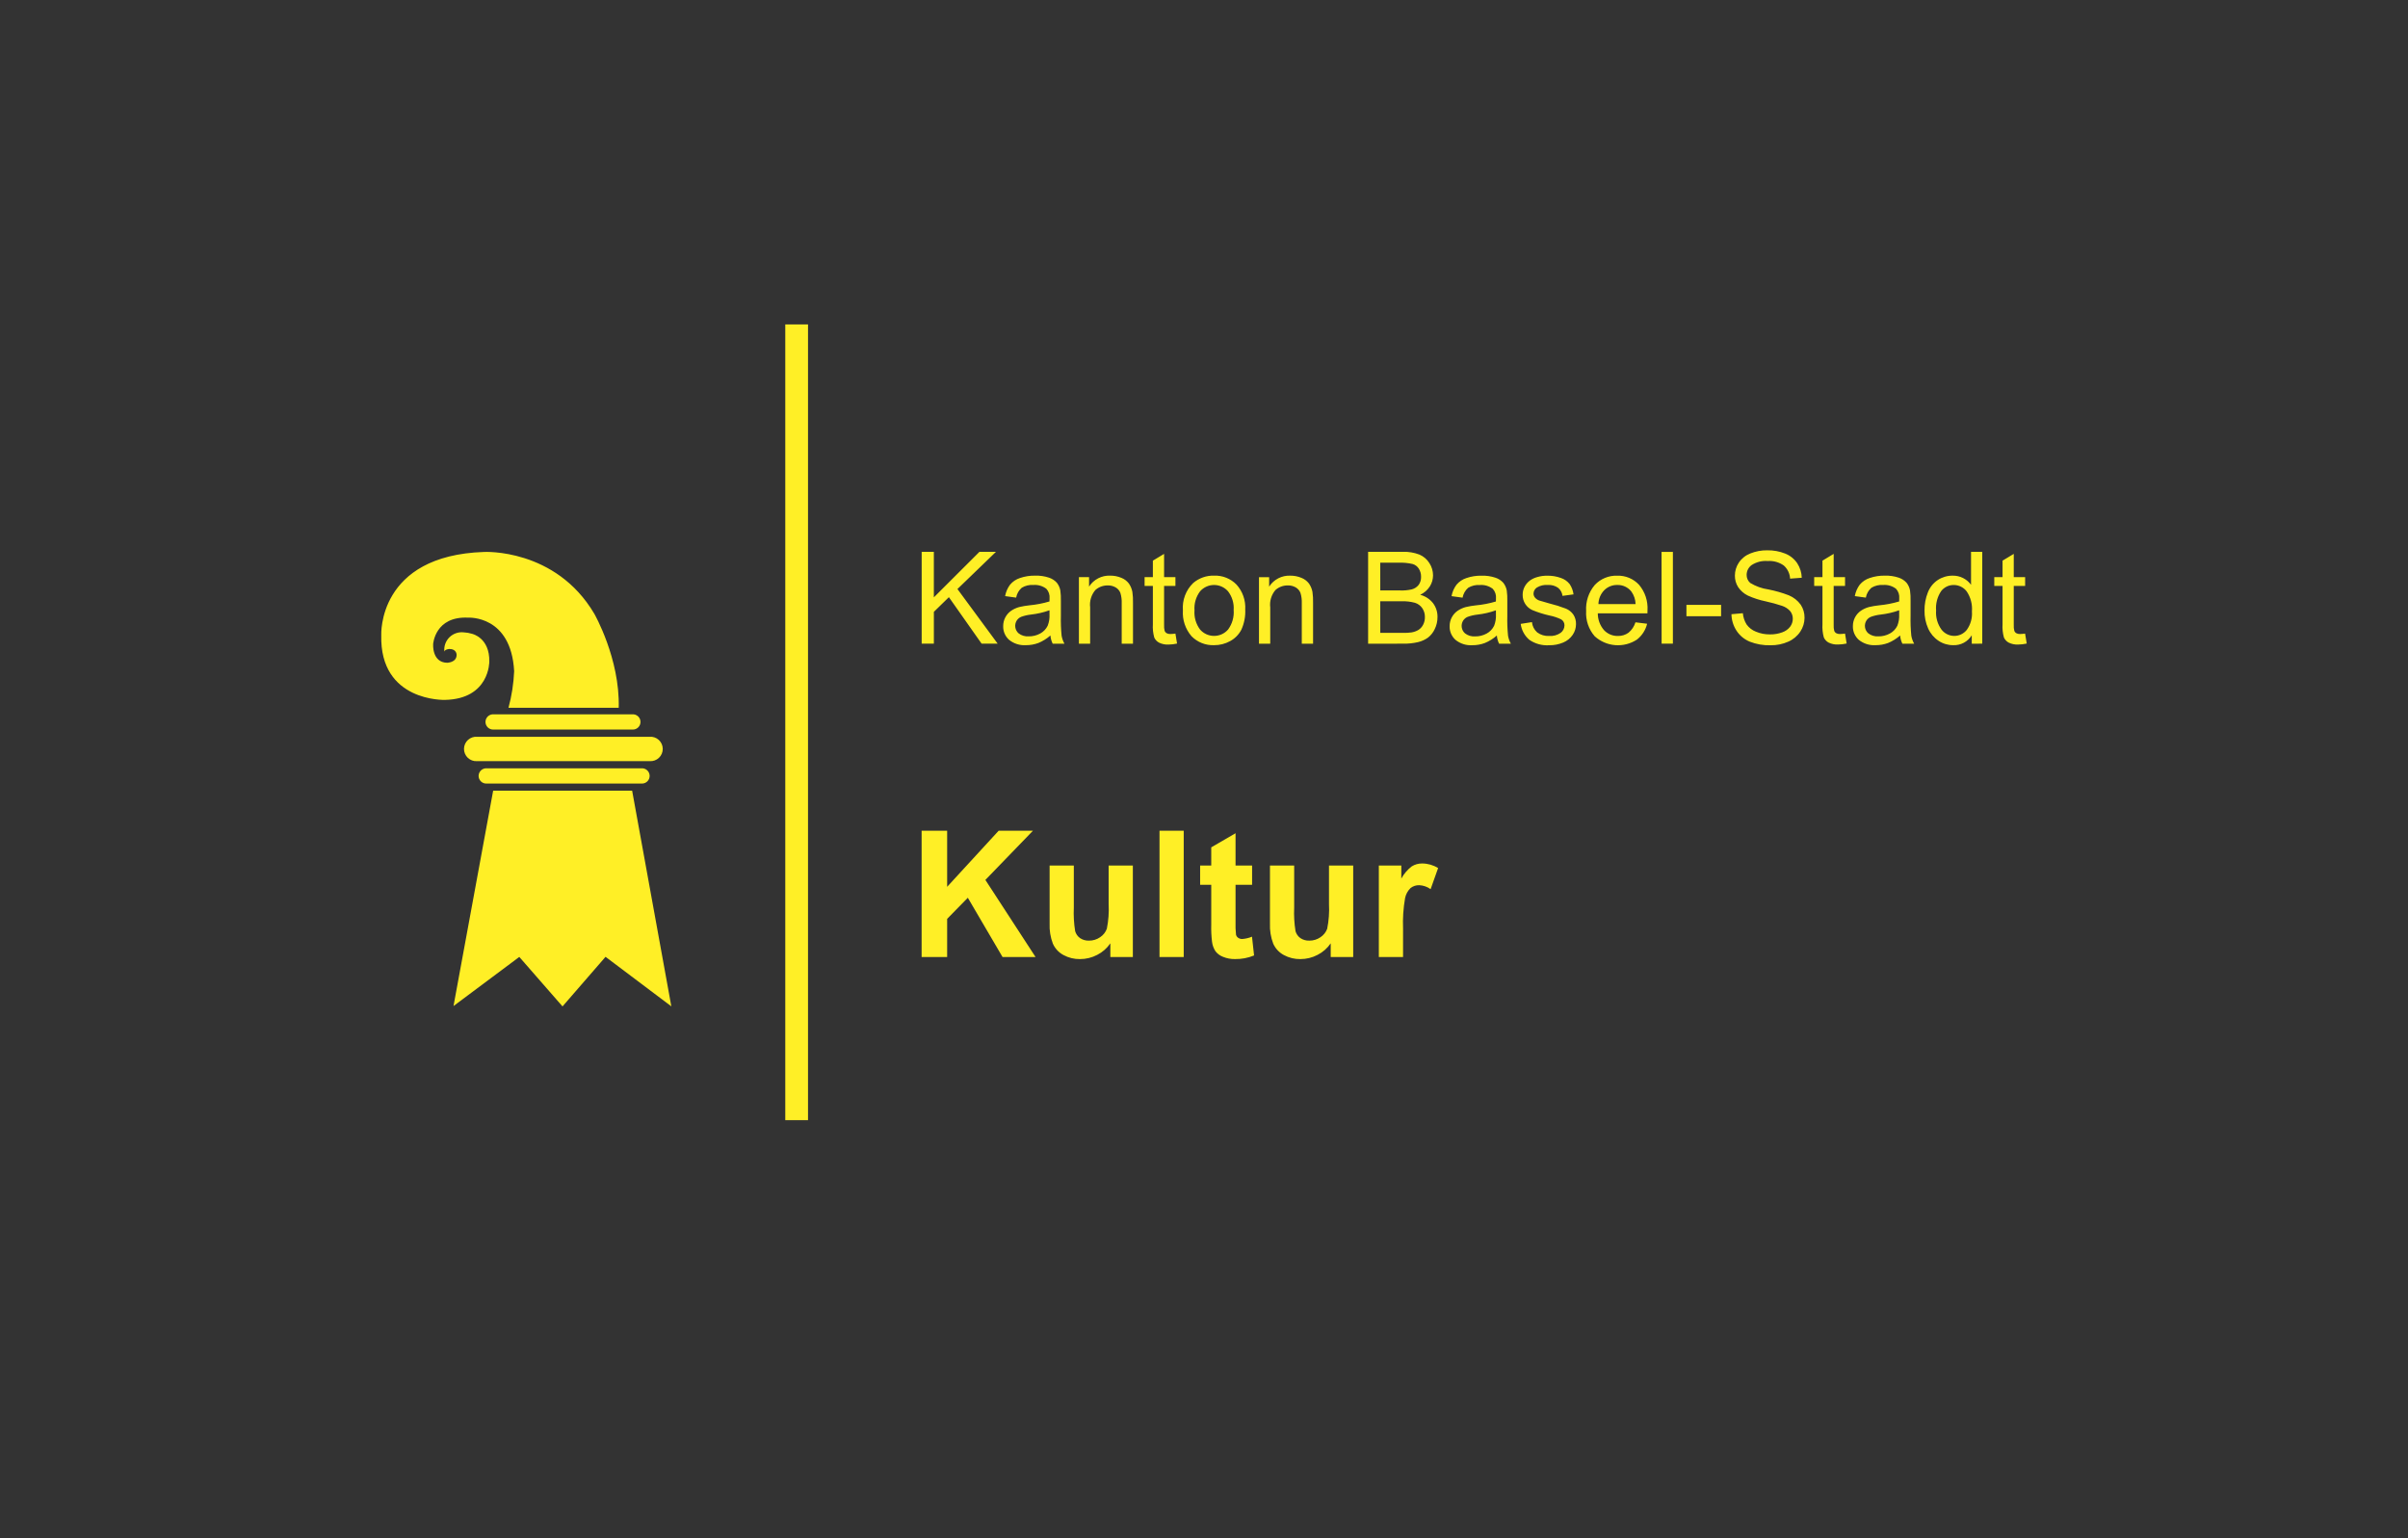 <svg width="360" height="230" viewBox="0 0 360 230" fill="none" xmlns="http://www.w3.org/2000/svg">
<rect x="0" y="0" width="360" height="230" fill="#333333" stroke="none"/>
<g clip-path="url(#clip0_1_204)">
<mask id="mask0_1_204" style="mask-type:luminance" maskUnits="userSpaceOnUse" x="0" y="0" width="360" height="230">
<path d="M360 0H0V230H360V0Z" fill="white"/>
</mask>
<g mask="url(#mask0_1_204)">
<path d="M137.793 96.244V82.509H139.611V89.32L146.431 82.509H148.9L143.139 88.074L149.153 96.244H146.753L141.862 89.292L139.614 91.484V96.244H137.793ZM157.039 95.017C156.507 95.491 155.898 95.871 155.239 96.141C154.644 96.362 154.014 96.474 153.379 96.469C152.468 96.53 151.568 96.244 150.859 95.669C150.572 95.412 150.345 95.096 150.192 94.743C150.04 94.389 149.967 94.007 149.978 93.622C149.975 93.169 150.083 92.722 150.292 92.32C150.501 91.919 150.805 91.574 151.178 91.317C151.549 91.068 151.959 90.881 152.391 90.764C152.885 90.648 153.386 90.564 153.891 90.511C154.91 90.418 155.918 90.223 156.899 89.93C156.905 89.699 156.908 89.552 156.908 89.49C156.936 89.228 156.907 88.963 156.825 88.713C156.743 88.462 156.608 88.232 156.43 88.038C155.881 87.619 155.198 87.415 154.509 87.466C153.895 87.42 153.281 87.566 152.753 87.883C152.313 88.265 152.017 88.786 151.915 89.359L150.266 89.134C150.377 88.515 150.631 87.929 151.006 87.424C151.399 86.957 151.915 86.61 152.496 86.424C153.222 86.177 153.986 86.058 154.753 86.072C155.456 86.049 156.157 86.151 156.824 86.372C157.273 86.518 157.676 86.778 157.995 87.126C158.26 87.461 158.44 87.855 158.52 88.274C158.59 88.789 158.618 89.309 158.604 89.829V92.078C158.578 93.071 158.614 94.064 158.711 95.052C158.785 95.472 158.929 95.876 159.138 96.247H157.377C157.191 95.862 157.077 95.446 157.039 95.02M156.899 91.253C156.008 91.57 155.084 91.784 154.144 91.89C153.642 91.944 153.148 92.058 152.673 92.228C152.401 92.34 152.17 92.531 152.008 92.776C151.816 93.077 151.738 93.436 151.789 93.79C151.84 94.143 152.015 94.466 152.284 94.701C152.712 95.03 153.246 95.19 153.784 95.151C154.389 95.162 154.986 95.015 155.517 94.724C156.002 94.462 156.392 94.054 156.632 93.558C156.841 93.022 156.933 92.447 156.904 91.872L156.899 91.253ZM161.299 96.247V86.297H162.816V87.712C163.154 87.186 163.625 86.757 164.181 86.469C164.736 86.181 165.358 86.044 165.983 86.072C166.55 86.066 167.113 86.176 167.636 86.396C168.083 86.569 168.474 86.862 168.765 87.243C169.025 87.617 169.204 88.042 169.29 88.489C169.368 89.032 169.4 89.581 169.384 90.129V96.247H167.697V90.192C167.719 89.67 167.651 89.149 167.497 88.65C167.363 88.307 167.116 88.02 166.797 87.835C166.44 87.628 166.033 87.524 165.621 87.535C164.937 87.522 164.273 87.766 163.761 88.219C163.458 88.575 163.232 88.989 163.097 89.437C162.962 89.885 162.922 90.355 162.979 90.819V96.253L161.299 96.247ZM175.728 94.739L175.972 96.228C175.554 96.322 175.127 96.372 174.698 96.378C174.206 96.404 173.716 96.304 173.274 96.088C172.959 95.919 172.709 95.65 172.562 95.324C172.383 94.677 172.313 94.004 172.356 93.333V87.606H171.119V86.294H172.356V83.83L174.033 82.818V86.294H175.728V87.606H174.033V93.424C174.013 93.736 174.043 94.049 174.122 94.351C174.181 94.489 174.283 94.603 174.412 94.679C174.59 94.771 174.788 94.813 174.988 94.801C175.236 94.796 175.483 94.774 175.728 94.736M176.846 91.269C176.784 90.516 176.89 89.758 177.156 89.05C177.421 88.342 177.84 87.702 178.382 87.175C179.252 86.433 180.367 86.038 181.511 86.069C182.133 86.047 182.753 86.155 183.33 86.387C183.908 86.618 184.431 86.968 184.865 87.414C185.316 87.917 185.663 88.504 185.886 89.141C186.11 89.778 186.204 90.454 186.165 91.128C186.214 92.167 186.016 93.202 185.588 94.15C185.213 94.875 184.629 95.471 183.911 95.86C183.177 96.266 182.35 96.476 181.511 96.469C180.886 96.494 180.262 96.388 179.68 96.157C179.099 95.927 178.572 95.576 178.134 95.129C177.213 94.062 176.75 92.675 176.846 91.269ZM178.579 91.269C178.501 92.293 178.797 93.309 179.413 94.131C179.674 94.43 179.995 94.67 180.356 94.835C180.717 94.999 181.11 95.084 181.506 95.084C181.903 95.084 182.295 94.999 182.657 94.835C183.018 94.67 183.339 94.43 183.6 94.131C184.219 93.291 184.515 92.257 184.434 91.217C184.507 90.213 184.209 89.216 183.596 88.417C183.335 88.119 183.013 87.88 182.653 87.717C182.292 87.553 181.901 87.468 181.504 87.468C181.108 87.468 180.717 87.553 180.356 87.717C179.995 87.88 179.674 88.119 179.413 88.417C178.797 89.237 178.5 90.253 178.579 91.275M188.221 96.25V86.3H189.739V87.715C190.077 87.189 190.548 86.76 191.103 86.472C191.659 86.184 192.281 86.047 192.906 86.075C193.473 86.069 194.036 86.179 194.559 86.399C195.006 86.572 195.397 86.865 195.688 87.246C195.948 87.62 196.127 88.045 196.213 88.492C196.29 89.035 196.321 89.584 196.306 90.132V96.25H194.62V90.192C194.642 89.67 194.574 89.149 194.42 88.65C194.286 88.307 194.039 88.02 193.72 87.835C193.363 87.628 192.956 87.524 192.544 87.535C191.86 87.522 191.196 87.766 190.684 88.219C190.381 88.575 190.154 88.989 190.02 89.437C189.885 89.884 189.845 90.355 189.902 90.819V96.253L188.221 96.25ZM204.536 96.25V82.509H209.689C210.55 82.476 211.409 82.618 212.214 82.926C212.831 83.19 213.352 83.638 213.704 84.21C214.052 84.751 214.239 85.379 214.243 86.022C214.243 86.609 214.077 87.184 213.765 87.681C213.413 88.228 212.913 88.664 212.322 88.936C213.079 89.132 213.752 89.569 214.238 90.182C214.688 90.781 214.924 91.513 214.908 92.262C214.913 92.884 214.773 93.498 214.5 94.056C214.271 94.556 213.925 94.995 213.493 95.335C213.043 95.658 212.533 95.889 211.993 96.014C211.267 96.181 210.523 96.258 209.778 96.244L204.536 96.25ZM206.354 88.286H209.324C209.906 88.309 210.489 88.256 211.057 88.127C211.472 88.022 211.839 87.781 212.102 87.443C212.346 87.092 212.469 86.671 212.453 86.243C212.461 85.82 212.347 85.403 212.125 85.043C211.911 84.699 211.578 84.446 211.189 84.331C210.504 84.174 209.801 84.109 209.099 84.139H206.35L206.354 88.286ZM206.354 94.629H209.774C210.187 94.64 210.6 94.618 211.01 94.563C211.381 94.506 211.737 94.379 212.06 94.189C212.354 94 212.593 93.736 212.753 93.425C212.94 93.068 213.033 92.67 213.025 92.268C213.036 91.793 212.898 91.326 212.631 90.933C212.367 90.552 211.983 90.27 211.54 90.133C210.885 89.956 210.208 89.879 209.53 89.903H206.35L206.354 94.629ZM223.782 95.023C223.25 95.497 222.641 95.877 221.982 96.147C221.387 96.368 220.757 96.48 220.122 96.475C219.211 96.536 218.311 96.25 217.602 95.675C217.315 95.418 217.088 95.102 216.935 94.749C216.783 94.395 216.71 94.013 216.721 93.628C216.718 93.175 216.826 92.728 217.035 92.326C217.244 91.925 217.548 91.58 217.921 91.323C218.292 91.074 218.702 90.887 219.134 90.77C219.628 90.654 220.129 90.57 220.634 90.517C221.653 90.424 222.66 90.229 223.641 89.936C223.647 89.705 223.65 89.558 223.65 89.496C223.678 89.234 223.649 88.969 223.567 88.719C223.485 88.468 223.35 88.238 223.172 88.044C222.623 87.625 221.94 87.421 221.252 87.472C220.637 87.426 220.023 87.572 219.495 87.889C219.055 88.271 218.759 88.792 218.657 89.365L217.008 89.14C217.119 88.521 217.373 87.935 217.748 87.43C218.141 86.963 218.657 86.616 219.238 86.43C219.964 86.183 220.728 86.064 221.495 86.078C222.198 86.055 222.899 86.157 223.566 86.378C224.015 86.524 224.418 86.784 224.737 87.132C225.002 87.467 225.182 87.861 225.262 88.28C225.332 88.795 225.36 89.315 225.346 89.835V92.084C225.32 93.077 225.356 94.07 225.454 95.058C225.527 95.478 225.671 95.882 225.88 96.253H224.119C223.933 95.868 223.819 95.452 223.781 95.026M223.641 91.259C222.75 91.576 221.826 91.79 220.886 91.896C220.384 91.95 219.89 92.064 219.415 92.234C219.143 92.346 218.912 92.537 218.75 92.782C218.558 93.083 218.48 93.442 218.531 93.796C218.582 94.149 218.757 94.472 219.026 94.707C219.454 95.036 219.988 95.196 220.526 95.157C221.131 95.168 221.728 95.021 222.259 94.73C222.744 94.468 223.134 94.06 223.374 93.564C223.583 93.028 223.675 92.453 223.646 91.878L223.641 91.259ZM227.362 93.283L229.03 93.021C229.084 93.614 229.364 94.164 229.812 94.557C230.328 94.941 230.964 95.13 231.606 95.091C232.218 95.139 232.828 94.972 233.33 94.618C233.502 94.488 233.642 94.321 233.74 94.128C233.837 93.936 233.889 93.724 233.892 93.508C233.895 93.327 233.851 93.149 233.763 92.991C233.675 92.833 233.547 92.701 233.392 92.608C232.844 92.347 232.265 92.155 231.669 92.037C230.79 91.841 229.929 91.57 229.097 91.226C228.657 91.031 228.284 90.71 228.025 90.305C227.766 89.899 227.632 89.426 227.64 88.945C227.635 88.516 227.738 88.092 227.94 87.713C228.14 87.339 228.424 87.017 228.77 86.772C229.097 86.547 229.46 86.381 229.843 86.28C230.316 86.143 230.806 86.076 231.299 86.08C231.999 86.067 232.697 86.181 233.356 86.418C233.871 86.589 234.325 86.906 234.663 87.331C234.974 87.793 235.173 88.32 235.244 88.872L233.595 89.097C233.543 88.627 233.31 88.197 232.944 87.897C232.5 87.584 231.963 87.432 231.421 87.466C230.842 87.416 230.261 87.55 229.763 87.85C229.614 87.949 229.49 88.082 229.403 88.239C229.316 88.396 229.268 88.571 229.263 88.75C229.262 88.965 229.334 89.174 229.469 89.341C229.64 89.546 229.864 89.701 230.116 89.79C230.284 89.853 230.78 89.997 231.605 90.221C232.454 90.429 233.289 90.691 234.105 91.004C234.552 91.187 234.937 91.494 235.215 91.889C235.495 92.317 235.634 92.821 235.615 93.332C235.614 93.899 235.442 94.452 235.123 94.92C234.773 95.435 234.28 95.835 233.704 96.072C233.04 96.353 232.325 96.492 231.604 96.48C230.556 96.551 229.515 96.267 228.648 95.674C227.931 95.069 227.467 94.216 227.348 93.285M244.504 93.051L246.247 93.266C246.022 94.207 245.483 95.043 244.72 95.637C243.761 96.264 242.622 96.555 241.48 96.465C240.338 96.374 239.258 95.907 238.41 95.137C237.505 94.097 237.046 92.742 237.131 91.366C237.042 89.948 237.505 88.55 238.424 87.466C238.851 87.008 239.372 86.648 239.95 86.409C240.529 86.169 241.152 86.057 241.778 86.079C242.387 86.059 242.993 86.169 243.556 86.404C244.118 86.638 244.624 86.991 245.038 87.438C245.937 88.501 246.39 89.871 246.303 91.26C246.303 91.36 246.3 91.51 246.294 91.71H238.874C238.87 92.631 239.199 93.523 239.801 94.221C240.067 94.504 240.39 94.728 240.748 94.879C241.106 95.029 241.492 95.102 241.881 95.092C242.448 95.108 243.005 94.937 243.465 94.605C243.957 94.2 244.318 93.66 244.504 93.051ZM238.968 90.323H244.523C244.505 89.646 244.283 88.99 243.886 88.44C243.637 88.127 243.319 87.876 242.956 87.707C242.594 87.538 242.197 87.456 241.797 87.466C241.436 87.457 241.076 87.521 240.741 87.655C240.405 87.789 240.1 87.989 239.844 88.244C239.299 88.801 238.986 89.544 238.968 90.323ZM248.404 82.523H250.1V96.244H248.414L248.404 82.523ZM252.125 90.44H257.306V92.14H252.125V90.44ZM258.844 91.84L260.559 91.69C260.61 92.291 260.805 92.871 261.126 93.381C261.474 93.863 261.954 94.234 262.508 94.449C263.175 94.73 263.893 94.868 264.616 94.857C265.242 94.869 265.864 94.764 266.452 94.548C266.921 94.387 267.333 94.092 267.637 93.7C267.89 93.36 268.026 92.948 268.026 92.524C268.034 92.116 267.901 91.718 267.651 91.395C267.32 91.018 266.893 90.739 266.415 90.585C265.612 90.319 264.795 90.095 263.969 89.915C263.056 89.729 262.167 89.441 261.318 89.058C260.724 88.769 260.218 88.328 259.852 87.779C259.529 87.268 259.361 86.674 259.369 86.069C259.369 85.377 259.574 84.7 259.959 84.125C260.379 83.501 260.981 83.022 261.683 82.752C262.484 82.431 263.34 82.272 264.203 82.284C265.125 82.266 266.041 82.433 266.897 82.776C267.628 83.066 268.253 83.57 268.691 84.223C269.111 84.868 269.345 85.617 269.366 86.387L267.623 86.519C267.604 86.144 267.509 85.777 267.346 85.439C267.183 85.101 266.954 84.799 266.672 84.551C265.974 84.06 265.129 83.825 264.278 83.886C263.434 83.816 262.59 84.027 261.878 84.486C261.647 84.653 261.458 84.871 261.327 85.124C261.196 85.377 261.126 85.658 261.124 85.943C261.118 86.173 261.162 86.401 261.255 86.612C261.347 86.822 261.485 87.01 261.658 87.161C262.495 87.67 263.428 88.003 264.398 88.14C265.435 88.343 266.453 88.636 267.439 89.016C268.147 89.311 268.759 89.795 269.209 90.416C269.594 90.994 269.793 91.675 269.781 92.369C269.78 93.105 269.561 93.823 269.153 94.435C268.711 95.101 268.086 95.625 267.353 95.943C266.52 96.313 265.617 96.497 264.706 96.482C263.638 96.514 262.575 96.329 261.581 95.939C260.775 95.602 260.088 95.031 259.61 94.3C259.13 93.565 258.868 92.709 258.855 91.831M275.834 94.731L276.077 96.22C275.659 96.314 275.232 96.364 274.803 96.37C274.311 96.396 273.821 96.296 273.379 96.08C273.064 95.91 272.814 95.642 272.667 95.316C272.488 94.668 272.419 93.996 272.461 93.325V87.606H271.224V86.294H272.461V83.83L274.138 82.818V86.294H275.838V87.606H274.138V93.424C274.118 93.736 274.148 94.049 274.227 94.351C274.286 94.489 274.388 94.603 274.517 94.679C274.695 94.771 274.894 94.813 275.094 94.801C275.342 94.796 275.589 94.774 275.834 94.736M284.071 95.017C283.539 95.491 282.93 95.871 282.271 96.141C281.676 96.362 281.046 96.474 280.411 96.469C279.5 96.53 278.6 96.244 277.891 95.669C277.604 95.412 277.377 95.096 277.224 94.743C277.072 94.389 276.999 94.007 277.01 93.622C277.007 93.169 277.115 92.722 277.324 92.32C277.533 91.919 277.837 91.574 278.21 91.317C278.581 91.068 278.991 90.881 279.423 90.764C279.917 90.648 280.418 90.564 280.923 90.511C281.942 90.418 282.949 90.223 283.93 89.93C283.936 89.699 283.939 89.552 283.939 89.49C283.967 89.228 283.938 88.963 283.856 88.713C283.774 88.462 283.639 88.232 283.461 88.038C282.912 87.619 282.229 87.415 281.541 87.466C280.926 87.42 280.312 87.566 279.784 87.883C279.344 88.265 279.048 88.786 278.946 89.359L277.297 89.134C277.408 88.515 277.662 87.929 278.037 87.424C278.43 86.957 278.946 86.61 279.527 86.424C280.253 86.177 281.017 86.058 281.784 86.072C282.487 86.049 283.188 86.151 283.855 86.372C284.304 86.518 284.707 86.778 285.026 87.126C285.291 87.461 285.471 87.855 285.551 88.274C285.621 88.789 285.649 89.309 285.635 89.829V92.078C285.609 93.071 285.645 94.064 285.743 95.052C285.816 95.472 285.96 95.876 286.169 96.247H284.408C284.223 95.862 284.108 95.446 284.07 95.02M283.93 91.253C283.039 91.57 282.115 91.784 281.176 91.89C280.674 91.944 280.18 92.057 279.704 92.228C279.432 92.34 279.201 92.531 279.039 92.776C278.847 93.077 278.769 93.437 278.82 93.79C278.871 94.143 279.047 94.466 279.316 94.701C279.742 95.029 280.274 95.189 280.81 95.151C281.415 95.162 282.012 95.015 282.543 94.724C283.028 94.462 283.418 94.054 283.658 93.558C283.867 93.022 283.959 92.447 283.93 91.872V91.253ZM294.781 96.247V94.988C294.492 95.461 294.082 95.848 293.593 96.108C293.104 96.369 292.554 96.493 292 96.469C291.222 96.473 290.46 96.245 289.813 95.813C289.135 95.361 288.599 94.726 288.267 93.981C287.888 93.132 287.701 92.21 287.719 91.281C287.708 90.357 287.877 89.44 288.219 88.581C288.51 87.821 289.031 87.171 289.709 86.721C290.369 86.29 291.141 86.065 291.929 86.074C292.463 86.065 292.991 86.184 293.469 86.422C293.947 86.66 294.36 87.01 294.674 87.442V82.509H296.351V96.244L294.781 96.247ZM289.45 91.281C289.372 92.299 289.658 93.312 290.256 94.139C290.48 94.43 290.768 94.667 291.097 94.831C291.426 94.995 291.788 95.082 292.156 95.085C292.517 95.087 292.873 95.007 293.199 94.851C293.524 94.695 293.81 94.467 294.035 94.185C294.61 93.386 294.884 92.408 294.808 91.426C294.895 90.366 294.617 89.307 294.021 88.426C293.794 88.127 293.501 87.885 293.164 87.72C292.828 87.554 292.457 87.468 292.082 87.47C291.719 87.467 291.36 87.548 291.034 87.707C290.708 87.867 290.423 88.1 290.203 88.388C289.631 89.24 289.366 90.26 289.449 91.283M302.754 94.741L303 96.225C302.582 96.319 302.155 96.369 301.726 96.375C301.234 96.401 300.744 96.301 300.302 96.085C299.987 95.916 299.737 95.647 299.59 95.321C299.411 94.674 299.341 94.001 299.384 93.33V87.606H298.147V86.294H299.384V83.83L301.061 82.818V86.294H302.761V87.606H301.061V93.424C301.041 93.736 301.071 94.049 301.15 94.351C301.209 94.489 301.311 94.603 301.44 94.679C301.618 94.771 301.817 94.813 302.017 94.801C302.264 94.796 302.511 94.774 302.756 94.736M137.783 143.1V124.213H141.6V132.6L149.3 124.214H154.428L147.317 131.57L154.817 143.099H149.883L144.691 134.236L141.6 137.392V143.1H137.783ZM166 143.1V141.05C165.5 141.781 164.825 142.375 164.036 142.776C163.243 143.193 162.361 143.409 161.466 143.408C160.603 143.422 159.751 143.213 158.993 142.802C158.29 142.428 157.732 141.83 157.408 141.102C157.04 140.137 156.873 139.106 156.918 138.074V129.418H160.538V135.7C160.484 136.882 160.551 138.067 160.738 139.236C160.858 139.652 161.114 140.015 161.466 140.267C161.861 140.533 162.33 140.666 162.805 140.647C163.398 140.655 163.98 140.477 164.467 140.138C164.928 139.835 165.281 139.393 165.472 138.875C165.718 137.661 165.809 136.422 165.743 135.185V129.414H169.363V143.1H166ZM173.348 124.215H176.968V143.1H173.348V124.215ZM187.19 129.42V132.3H184.716V137.814C184.693 138.466 184.717 139.118 184.787 139.766C184.836 139.952 184.95 140.114 185.109 140.223C185.289 140.347 185.503 140.41 185.721 140.403C186.222 140.366 186.713 140.248 187.177 140.055L187.486 142.863C186.58 143.237 185.606 143.421 184.626 143.405C184.022 143.414 183.421 143.302 182.861 143.076C182.404 142.907 182.004 142.613 181.708 142.226C181.434 141.8 181.261 141.318 181.2 140.815C181.099 139.969 181.059 139.117 181.083 138.265V132.3H179.422V129.415H181.083V126.7L184.716 124.588V129.419L187.19 129.42ZM198.944 143.1V141.05C198.444 141.781 197.769 142.375 196.979 142.776C196.187 143.193 195.304 143.41 194.409 143.408C193.546 143.422 192.695 143.213 191.936 142.802C191.233 142.427 190.675 141.829 190.351 141.102C189.984 140.136 189.817 139.106 189.862 138.074V129.418H193.482V135.7C193.428 136.882 193.495 138.067 193.682 139.236C193.801 139.652 194.057 140.015 194.409 140.267C194.804 140.533 195.273 140.666 195.749 140.647C196.342 140.654 196.923 140.476 197.411 140.138C197.872 139.835 198.224 139.392 198.416 138.875C198.661 137.661 198.752 136.421 198.686 135.185V129.414H202.306V143.1H198.944ZM209.758 143.1H206.138V129.42H209.5V131.364C209.887 130.659 210.415 130.041 211.052 129.549C211.52 129.254 212.064 129.101 212.618 129.11C213.46 129.115 214.284 129.352 215.001 129.793L213.88 132.949C213.382 132.592 212.792 132.387 212.18 132.357C211.715 132.343 211.26 132.491 210.892 132.775C210.466 133.182 210.176 133.711 210.061 134.289C209.798 135.803 209.697 137.34 209.761 138.875L209.758 143.1ZM72.81 114.882C72.654 114.866 72.496 114.883 72.346 114.931C72.197 114.979 72.059 115.057 71.941 115.16C71.823 115.264 71.728 115.391 71.661 115.533C71.594 115.675 71.558 115.83 71.553 115.987C71.549 116.144 71.577 116.3 71.636 116.445C71.695 116.591 71.783 116.723 71.895 116.833C72.007 116.943 72.14 117.029 72.287 117.085C72.433 117.141 72.59 117.166 72.747 117.159H95.933C96.09 117.166 96.246 117.14 96.392 117.083C96.539 117.027 96.672 116.941 96.784 116.83C96.895 116.72 96.983 116.588 97.041 116.442C97.099 116.296 97.127 116.14 97.122 115.983C97.118 115.827 97.081 115.672 97.013 115.531C96.947 115.389 96.851 115.262 96.733 115.159C96.615 115.055 96.477 114.977 96.327 114.93C96.178 114.882 96.02 114.866 95.864 114.882H72.81ZM73.829 106.81C73.673 106.795 73.516 106.812 73.368 106.861C73.219 106.909 73.082 106.987 72.965 107.091C72.848 107.194 72.753 107.321 72.687 107.462C72.621 107.604 72.585 107.758 72.58 107.914C72.576 108.07 72.603 108.225 72.662 108.37C72.72 108.516 72.807 108.647 72.918 108.757C73.029 108.867 73.162 108.953 73.307 109.009C73.453 109.066 73.609 109.092 73.765 109.086H94.573C94.729 109.092 94.885 109.065 95.03 109.009C95.176 108.952 95.308 108.866 95.419 108.756C95.53 108.646 95.617 108.514 95.675 108.369C95.733 108.224 95.76 108.068 95.755 107.912C95.751 107.756 95.714 107.603 95.648 107.461C95.582 107.32 95.487 107.193 95.37 107.09C95.253 106.987 95.115 106.909 94.967 106.86C94.818 106.812 94.661 106.795 94.506 106.81H73.829ZM71.357 110.165C71.106 110.143 70.853 110.173 70.615 110.253C70.376 110.333 70.156 110.462 69.969 110.631C69.783 110.8 69.633 111.006 69.529 111.235C69.426 111.465 69.371 111.714 69.368 111.965C69.365 112.217 69.415 112.467 69.513 112.699C69.611 112.931 69.756 113.14 69.939 113.313C70.122 113.486 70.339 113.62 70.576 113.705C70.813 113.791 71.065 113.827 71.316 113.81H97.131C97.382 113.827 97.634 113.792 97.872 113.707C98.109 113.622 98.326 113.489 98.509 113.316C98.692 113.143 98.838 112.934 98.936 112.702C99.035 112.471 99.085 112.221 99.082 111.969C99.08 111.717 99.026 111.469 98.923 111.239C98.82 111.009 98.67 110.803 98.484 110.633C98.297 110.464 98.078 110.335 97.839 110.254C97.601 110.174 97.348 110.143 97.097 110.165H71.357ZM67.8 150.428L77.636 143.083L84.097 150.483L90.53 143.067L100.366 150.474L94.505 118.226H73.728L67.8 150.428ZM70.6 94.775C70.182 94.646 69.749 94.571 69.312 94.551C68.924 94.508 68.531 94.553 68.163 94.683C67.794 94.812 67.46 95.022 67.183 95.298C66.907 95.574 66.695 95.908 66.565 96.276C66.435 96.644 66.389 97.037 66.431 97.425C66.522 97.073 67.194 97.036 67.194 97.036C68.282 97.036 68.266 97.914 68.266 97.914C68.266 99.085 66.839 99.099 66.839 99.099C64.558 99.048 64.755 96.316 64.755 96.316C64.755 96.316 65.014 92.091 70.029 92.356C70.029 92.356 76.409 91.962 76.867 100.356C76.787 102.206 76.503 104.041 76.02 105.828H92.5C92.694 98.475 88.849 91.77 88.849 91.77C83.049 81.949 72.372 82.53 72.372 82.53C56.413 83.054 57.001 94.957 57.001 94.957C56.741 104.975 66.51 104.652 66.51 104.652C73.223 104.514 73.152 98.927 73.152 98.927C73.223 95.351 70.6 94.779 70.6 94.779M117.4 167.492H120.8V48.512H117.4V167.492Z" fill="#FFEF26"/>
</g>
</g>
<defs>
<clipPath id="clip0_1_204">
<rect width="360" height="230" fill="white"/>
</clipPath>
</defs>
</svg>
